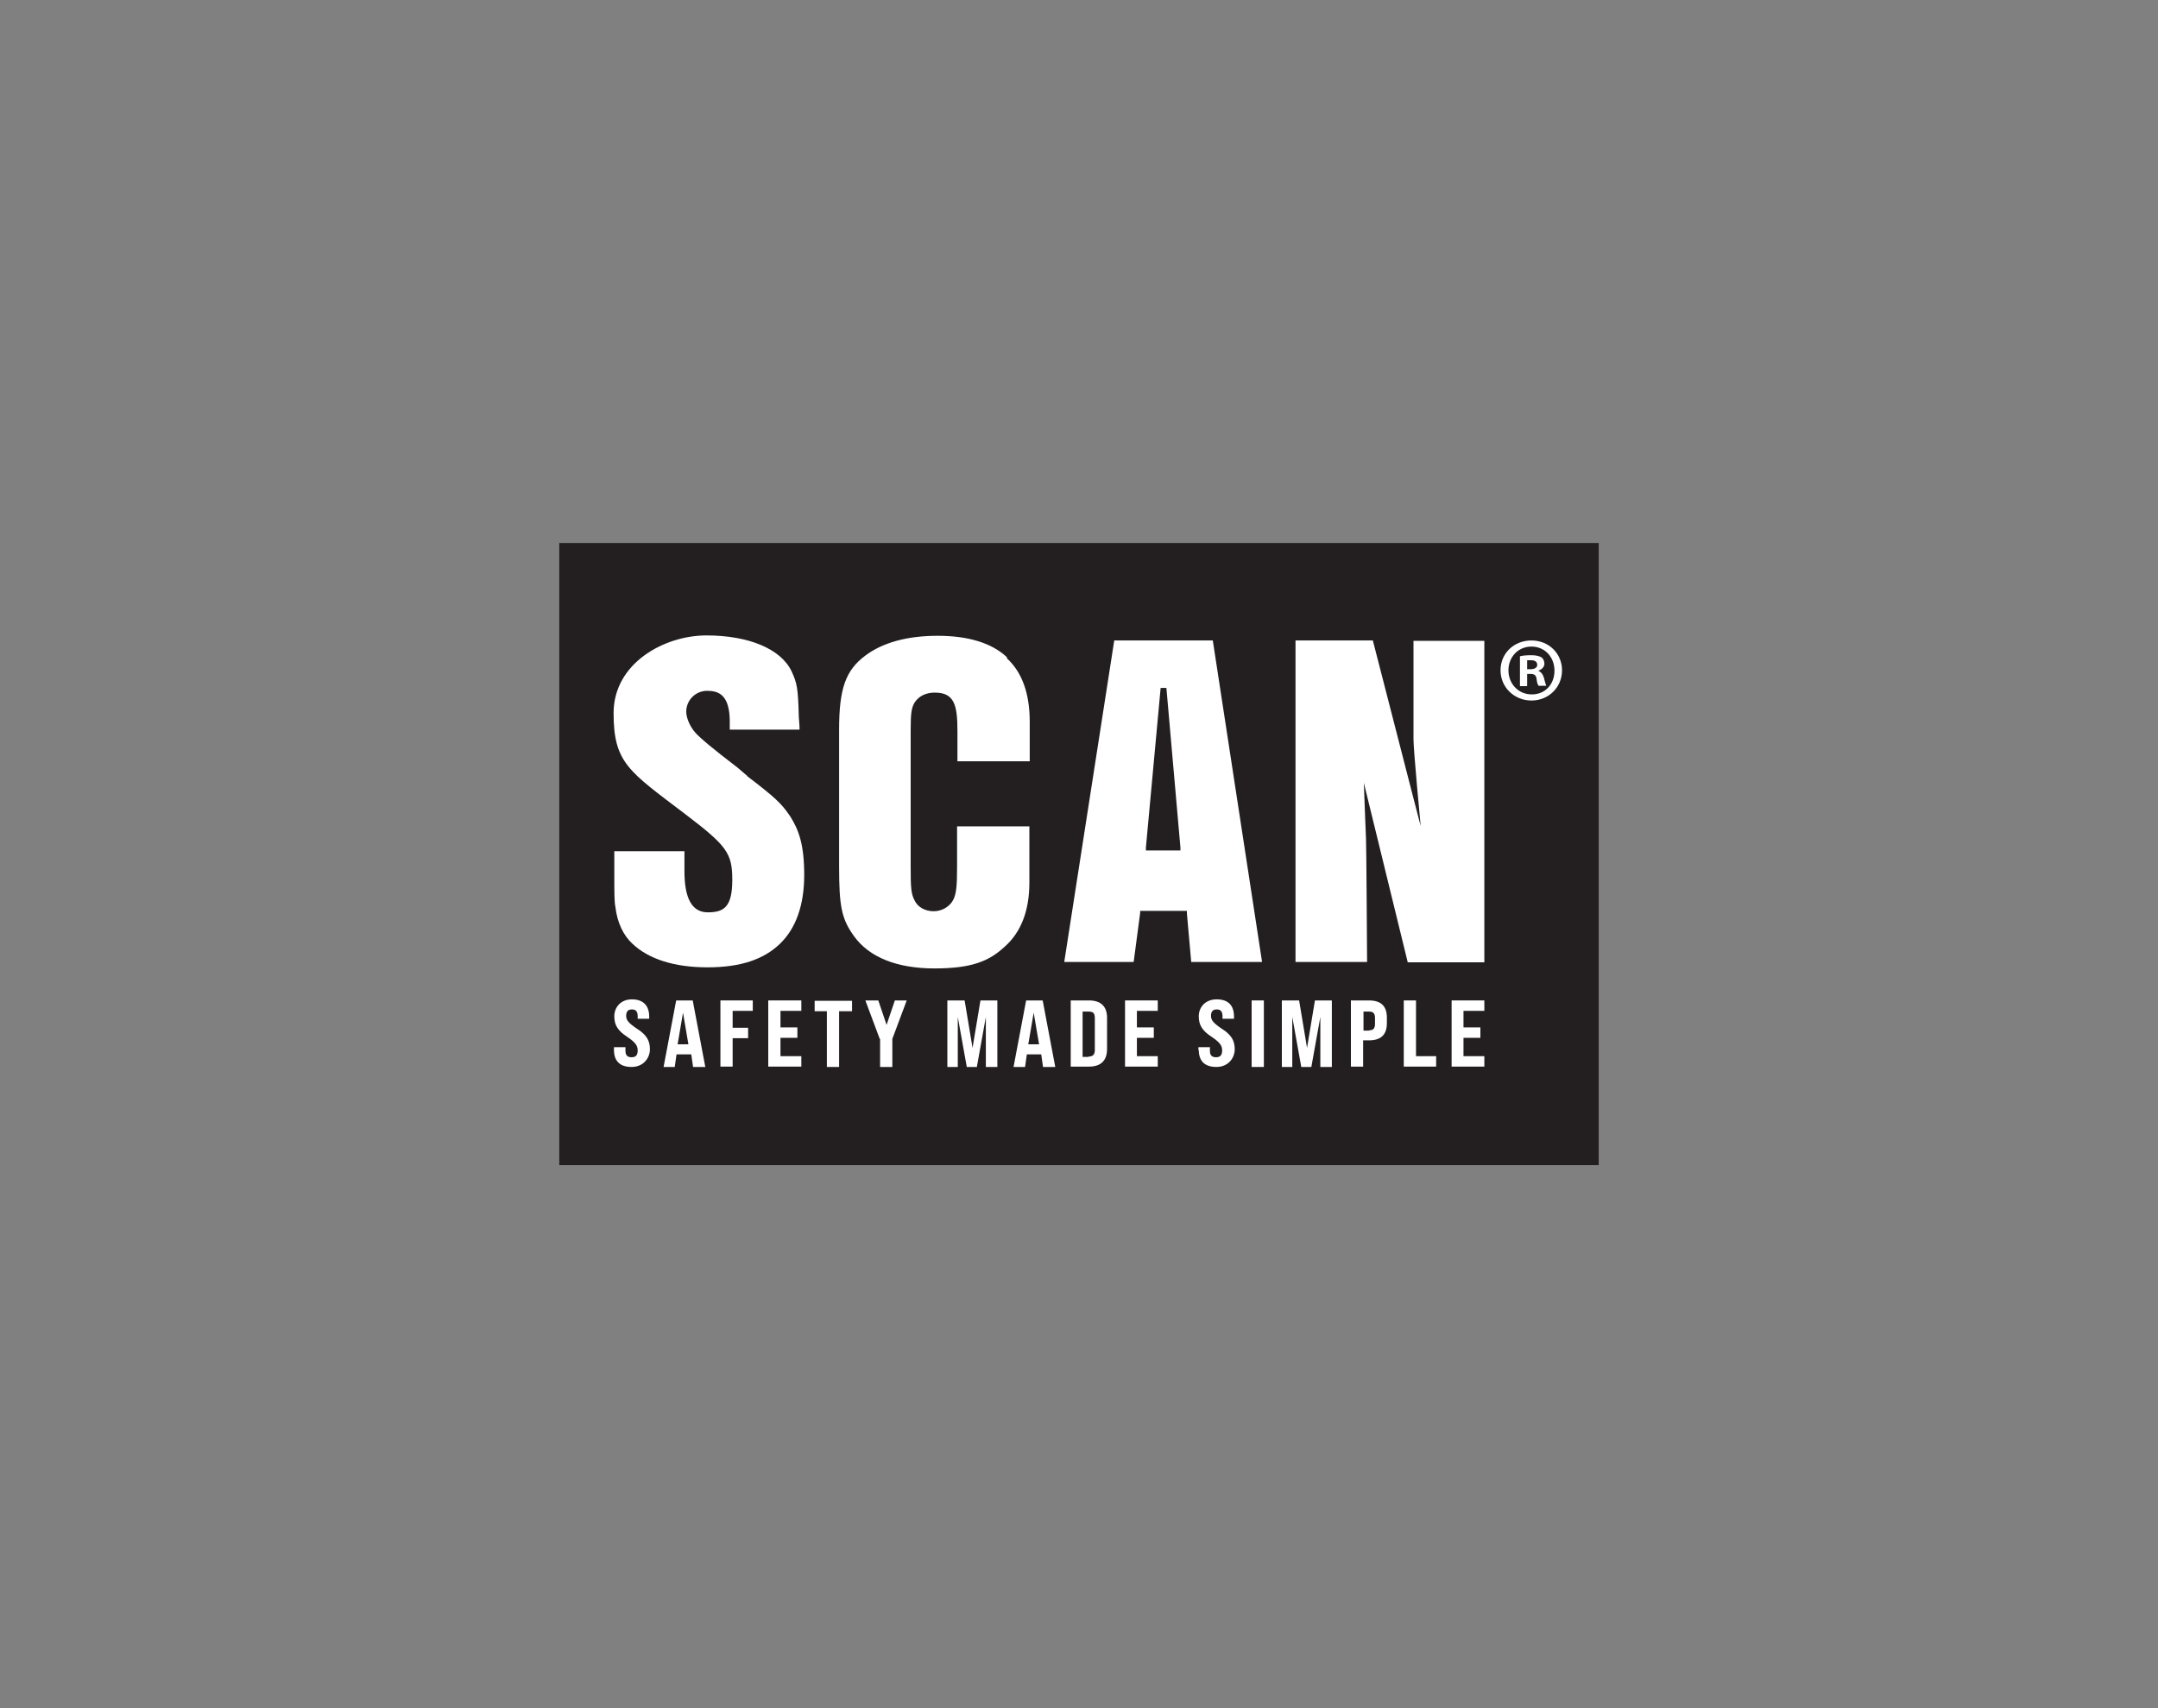 <?xml version="1.0" encoding="UTF-8"?> <svg xmlns="http://www.w3.org/2000/svg" id="Layer_1" version="1.1" viewBox="0 0 600 475"><rect x="0" y="0" width="600" height="475" fill="#808080" stroke="none"/><defs><style> .st0 { fill: #231f20; } .st1 { fill: #fff; } </style></defs><rect class="st0" x="155.5" y="151" width="289" height="173"></rect><g><path class="st1" d="M434.3,186.4c0,4.7-3.7,8.4-8.5,8.4s-8.6-3.7-8.6-8.4,3.7-8.3,8.6-8.3,8.5,3.7,8.5,8.3ZM419.4,186.4c0,3.7,2.7,6.7,6.5,6.7s6.3-2.9,6.3-6.6-2.6-6.7-6.4-6.7-6.4,3-6.4,6.6h0ZM424.5,190.8h-1.9v-8.3c.7-.2,1.8-.3,3.2-.3s2.3.3,2.8.6c.5.4.8,1,.8,1.8s-.7,1.6-1.7,1.9h0c.8.4,1.3,1,1.6,2.1.3,1.3.5,1.7.6,2.1h-2.1c-.3-.3-.5-1.1-.6-2s-.6-1.3-1.7-1.3h-.9v3.3h0ZM424.6,186.1h.9c1.1,0,1.9-.4,1.9-1.2s-.5-1.3-1.7-1.3-.8,0-1.1,0v2.4h0Z"></path><g><path class="st1" d="M170.7,292.1v-.9h3.2v1c0,1.2.5,1.8,1.7,1.8s1.7-.6,1.7-1.9-.6-2.2-2.8-3.7c-2.8-1.8-3.7-3.4-3.7-5.8s1.7-4.7,4.9-4.7,4.8,1.8,4.8,4.8v.6h-3.2v-.7c0-1.3-.5-1.9-1.6-1.9s-1.6.6-1.6,1.8.7,2,2.9,3.5c2.9,1.8,3.7,3.5,3.7,5.8s-1.7,4.9-5.1,4.9-4.9-1.8-4.9-4.8h0Z"></path><path class="st1" d="M191.9,293.2h-3.8l-.5,3.5h-3.1l3.5-18.5h4.6l3.5,18.5h-3.4l-.5-3.5h0ZM191.4,290.4l-1.5-8.8-1.5,8.8h2.9Z"></path><path class="st1" d="M200.3,278.2h9v2.9h-5.6v4.7h4.3v2.9h-4.3v7.9h-3.4v-18.5h0Z"></path><path class="st1" d="M213.6,278.2h9.2v2.9h-5.8v4.6h4.7v2.9h-4.7v5.1h5.8v2.9h-9.2v-18.5h0Z"></path><path class="st1" d="M230,281.2h-3.5v-2.9h10.4v2.9h-3.6v15.5h-3.4v-15.5Z"></path><path class="st1" d="M244.6,288.9l-4-10.7h3.6l2.3,6.8,2.3-6.8h3.3l-4,10.7v7.8h-3.4v-7.8h0Z"></path><path class="st1" d="M263.5,278.2h4.7l2.2,13.2,2.2-13.2h4.7v18.5h-3.2v-13.9l-2.5,13.9h-2.8l-2.5-13.9v13.9h-2.9v-18.5h0Z"></path><path class="st1" d="M289.3,293.2h-3.8l-.5,3.5h-3.2l3.5-18.5h4.6l3.5,18.5h-3.4l-.5-3.5h0ZM288.9,290.4l-1.5-8.8-1.5,8.8h2.9Z"></path><path class="st1" d="M297.7,278.2h5.1c3.3,0,5,1.7,5,4.8v8.7c0,3.2-1.7,4.9-5,4.9h-5.1v-18.5h0ZM302.7,293.8c1.1,0,1.7-.5,1.7-1.8v-8.9c0-1.4-.5-1.8-1.7-1.8h-1.7v12.6h1.7Z"></path><path class="st1" d="M312.8,278.2h9.1v2.9h-5.8v4.6h4.7v2.9h-4.7v5.1h5.8v2.9h-9.1v-18.5h0Z"></path><path class="st1" d="M333.2,292.1v-.9h3.2v1c0,1.2.5,1.8,1.7,1.8s1.7-.6,1.7-1.9-.6-2.2-2.8-3.7c-2.8-1.8-3.7-3.4-3.7-5.8s1.7-4.7,5-4.7,4.8,1.8,4.8,4.8v.6h-3.2v-.7c0-1.3-.5-1.9-1.6-1.9s-1.6.6-1.6,1.8.7,2,2.9,3.5c2.9,1.8,3.7,3.5,3.7,5.8s-1.7,4.9-5.1,4.9-4.9-1.8-4.9-4.8h0Z"></path><path class="st1" d="M348,278.2h3.4v18.5h-3.4v-18.5Z"></path><path class="st1" d="M356.5,278.2h4.7l2.2,13.2,2.2-13.2h4.7v18.5h-3.2v-13.9l-2.5,13.9h-2.8l-2.5-13.9v13.9h-2.9v-18.5h0Z"></path><path class="st1" d="M375.7,278.2h4.9c3.4,0,5,1.6,5,4.8v1.5c0,3.2-1.6,4.8-5,4.8h-1.6v7.3h-3.4v-18.5h0ZM380.7,286.5c1.1,0,1.6-.5,1.6-1.8v-1.6c0-1.3-.5-1.8-1.6-1.8h-1.6v5.3h1.6Z"></path><path class="st1" d="M390.3,278.2h3.4v15.5h5.6v2.9h-9v-18.5h0Z"></path><path class="st1" d="M403.6,278.2h9.1v2.9h-5.8v4.6h4.7v2.9h-4.7v5.1h5.8v2.9h-9.1v-18.5h0Z"></path></g><g><path class="st1" d="M207.8,215.8l-2.8-2.4c-6.7-5.1-10.5-8.3-11.7-9.7-1.5-1.7-2.5-4.1-2.5-5.8,0-3.2,2.6-5.8,5.8-5.8s6.3,1.1,6.3,8.6,0,1.4,0,2.2h19.4c0-.5,0-1.3-.2-3.5-.2-8.1-.5-9.4-2-12.7-3-6.3-12-10-23.7-10s-25.8,7.7-25.8,21.6,4.3,16.2,19.8,28c11.7,8.9,13.2,10.9,13.2,18.4s-2.3,9-6.8,9-6.5-4-6.5-11.5v-5.5h-19.5v5.7c0,5.9,0,8.4.3,9.8h0c.5,4.3,2.2,7.9,4.7,10.2,4.5,4.3,11.7,6.6,20.9,6.6s15.6-2.2,20.1-6.5,6.8-10.8,6.8-19.2-1.5-12.5-3.9-16.3c-2.5-3.7-4.4-5.4-12-11.2h0v.2Z"></path><path class="st1" d="M279.9,182.7c-4.2-3.9-10.7-5.9-19.2-5.9s-15.3,1.9-20.1,5.5c-5.5,4.1-7.3,9.2-7.3,20.6v38.1c0,11.1.7,14.6,4.2,19.4,4.2,5.8,11.9,8.9,22.3,8.9s15.2-2,19.6-6.1c4.5-4,6.8-10,6.8-17.7v-15.7h-20.1v11.3c0,5.1-.2,7.3-1,9-.9,1.9-3.1,3.3-5.5,3.3s-4.5-1.2-5.3-3c-1-1.8-1.1-3.7-1.1-9.2v-38.1c0-4.7.2-6.4,1.2-7.9,1.2-1.7,3.1-2.6,5.5-2.6,5.4,0,6.3,3.4,6.3,10.6v8.5h20.1v-11c0-7.8-2.1-13.7-6.3-17.6h0Z"></path><path class="st1" d="M309.8,178.1l-13.9,89.4h19.3l1.8-13.6v-.6h13v.7l1.2,13.5h19.7l-13.7-89.4h-27.5,0ZM327.4,236.5h-8.8v-.8l4.1-44.4h1.6l3.9,44.4v.8h-.8Z"></path><path class="st1" d="M393,205.6c0,3.1,2,24.1,2,24.1l-1.9-7.3-11.4-44.3h-21.5v89.4h19.9s-.2-32.9-.3-34.2c0,0-.5-12.2-.6-15.4v-.2l12.2,49.9h21.3v-89.4h-19.7v27.5h0Z"></path></g></g></svg> 